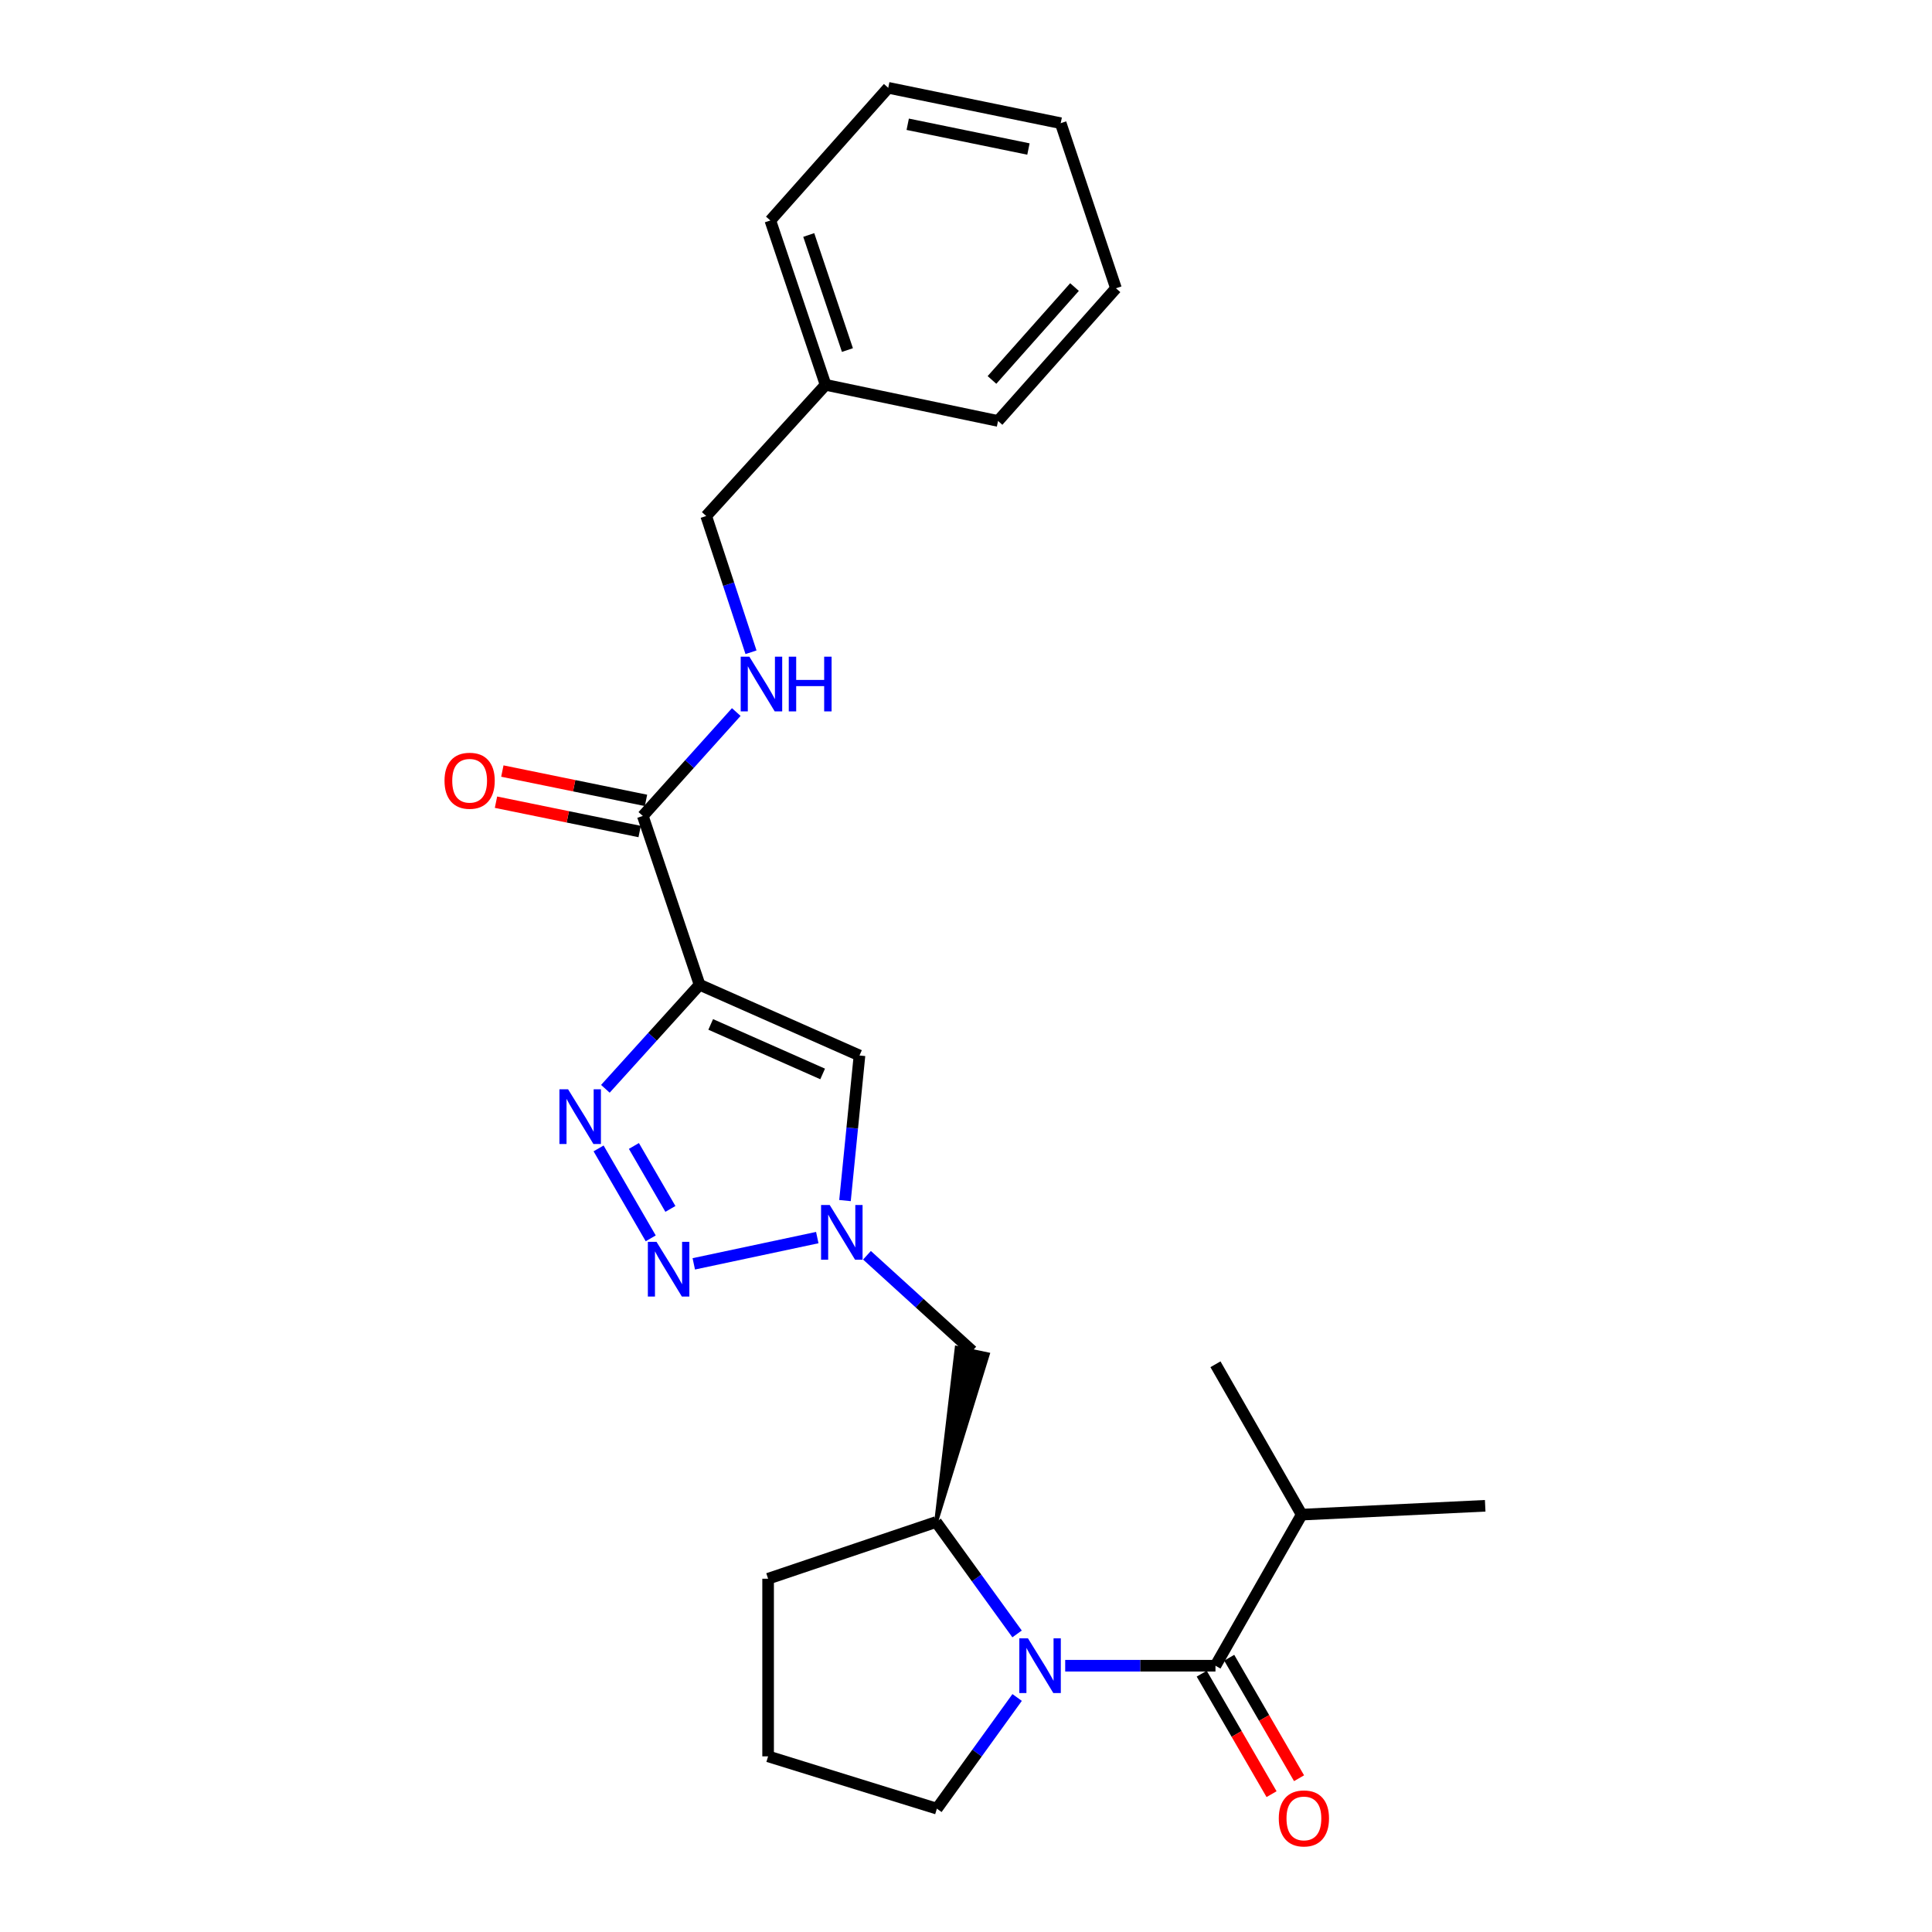 <?xml version='1.0' encoding='iso-8859-1'?>
<svg version='1.1' baseProfile='full'
              xmlns='http://www.w3.org/2000/svg'
                      xmlns:rdkit='http://www.rdkit.org/xml'
                      xmlns:xlink='http://www.w3.org/1999/xlink'
                  xml:space='preserve'
width='1000px' height='1000px' viewBox='0 0 1000 1000'>
<!-- END OF HEADER -->
<rect style='opacity:1.0;fill:#FFFFFF;stroke:none' width='1000' height='1000' x='0' y='0'> </rect>
<path class='bond-0' d='M 362.1,509.699 L 337.719,536.632' style='fill:none;fill-rule:evenodd;stroke:#000000;stroke-width:6px;stroke-linecap:butt;stroke-linejoin:miter;stroke-opacity:1' />
<path class='bond-0' d='M 337.719,536.632 L 313.339,563.566' style='fill:none;fill-rule:evenodd;stroke:#0000FF;stroke-width:6px;stroke-linecap:butt;stroke-linejoin:miter;stroke-opacity:1' />
<path class='bond-5' d='M 362.1,509.699 L 444.871,546.322' style='fill:none;fill-rule:evenodd;stroke:#000000;stroke-width:6px;stroke-linecap:butt;stroke-linejoin:miter;stroke-opacity:1' />
<path class='bond-5' d='M 367.859,530.237 L 425.799,555.874' style='fill:none;fill-rule:evenodd;stroke:#000000;stroke-width:6px;stroke-linecap:butt;stroke-linejoin:miter;stroke-opacity:1' />
<path class='bond-6' d='M 362.1,509.699 L 332.725,422.339' style='fill:none;fill-rule:evenodd;stroke:#000000;stroke-width:6px;stroke-linecap:butt;stroke-linejoin:miter;stroke-opacity:1' />
<path class='bond-1' d='M 309.827,594.415 L 336.813,640.967' style='fill:none;fill-rule:evenodd;stroke:#0000FF;stroke-width:6px;stroke-linecap:butt;stroke-linejoin:miter;stroke-opacity:1' />
<path class='bond-1' d='M 328.108,593.147 L 346.999,625.733' style='fill:none;fill-rule:evenodd;stroke:#0000FF;stroke-width:6px;stroke-linecap:butt;stroke-linejoin:miter;stroke-opacity:1' />
<path class='bond-25' d='M 359.1,654.164 L 423.024,640.576' style='fill:none;fill-rule:evenodd;stroke:#0000FF;stroke-width:6px;stroke-linecap:butt;stroke-linejoin:miter;stroke-opacity:1' />
<path class='bond-2' d='M 526.435,845.715 L 505.487,816.753' style='fill:none;fill-rule:evenodd;stroke:#0000FF;stroke-width:6px;stroke-linecap:butt;stroke-linejoin:miter;stroke-opacity:1' />
<path class='bond-2' d='M 505.487,816.753 L 484.539,787.79' style='fill:none;fill-rule:evenodd;stroke:#000000;stroke-width:6px;stroke-linecap:butt;stroke-linejoin:miter;stroke-opacity:1' />
<path class='bond-4' d='M 551.346,862.17 L 590.235,862.17' style='fill:none;fill-rule:evenodd;stroke:#0000FF;stroke-width:6px;stroke-linecap:butt;stroke-linejoin:miter;stroke-opacity:1' />
<path class='bond-4' d='M 590.235,862.17 L 629.123,862.17' style='fill:none;fill-rule:evenodd;stroke:#000000;stroke-width:6px;stroke-linecap:butt;stroke-linejoin:miter;stroke-opacity:1' />
<path class='bond-13' d='M 526.469,878.612 L 505.7,907.385' style='fill:none;fill-rule:evenodd;stroke:#0000FF;stroke-width:6px;stroke-linecap:butt;stroke-linejoin:miter;stroke-opacity:1' />
<path class='bond-13' d='M 505.7,907.385 L 484.932,936.158' style='fill:none;fill-rule:evenodd;stroke:#000000;stroke-width:6px;stroke-linecap:butt;stroke-linejoin:miter;stroke-opacity:1' />
<path class='bond-3' d='M 437.367,621.416 L 441.119,583.869' style='fill:none;fill-rule:evenodd;stroke:#0000FF;stroke-width:6px;stroke-linecap:butt;stroke-linejoin:miter;stroke-opacity:1' />
<path class='bond-3' d='M 441.119,583.869 L 444.871,546.322' style='fill:none;fill-rule:evenodd;stroke:#000000;stroke-width:6px;stroke-linecap:butt;stroke-linejoin:miter;stroke-opacity:1' />
<path class='bond-8' d='M 448.744,649.721 L 475.992,674.504' style='fill:none;fill-rule:evenodd;stroke:#0000FF;stroke-width:6px;stroke-linecap:butt;stroke-linejoin:miter;stroke-opacity:1' />
<path class='bond-8' d='M 475.992,674.504 L 503.239,699.288' style='fill:none;fill-rule:evenodd;stroke:#000000;stroke-width:6px;stroke-linecap:butt;stroke-linejoin:miter;stroke-opacity:1' />
<path class='bond-10' d='M 622.006,866.296 L 640.081,897.475' style='fill:none;fill-rule:evenodd;stroke:#000000;stroke-width:6px;stroke-linecap:butt;stroke-linejoin:miter;stroke-opacity:1' />
<path class='bond-10' d='M 640.081,897.475 L 658.155,928.654' style='fill:none;fill-rule:evenodd;stroke:#FF0000;stroke-width:6px;stroke-linecap:butt;stroke-linejoin:miter;stroke-opacity:1' />
<path class='bond-10' d='M 636.24,858.045 L 654.314,889.224' style='fill:none;fill-rule:evenodd;stroke:#000000;stroke-width:6px;stroke-linecap:butt;stroke-linejoin:miter;stroke-opacity:1' />
<path class='bond-10' d='M 654.314,889.224 L 672.388,920.403' style='fill:none;fill-rule:evenodd;stroke:#FF0000;stroke-width:6px;stroke-linecap:butt;stroke-linejoin:miter;stroke-opacity:1' />
<path class='bond-12' d='M 629.123,862.17 L 673.753,783.969' style='fill:none;fill-rule:evenodd;stroke:#000000;stroke-width:6px;stroke-linecap:butt;stroke-linejoin:miter;stroke-opacity:1' />
<path class='bond-9' d='M 332.725,422.339 L 356.908,395.445' style='fill:none;fill-rule:evenodd;stroke:#000000;stroke-width:6px;stroke-linecap:butt;stroke-linejoin:miter;stroke-opacity:1' />
<path class='bond-9' d='M 356.908,395.445 L 381.091,368.552' style='fill:none;fill-rule:evenodd;stroke:#0000FF;stroke-width:6px;stroke-linecap:butt;stroke-linejoin:miter;stroke-opacity:1' />
<path class='bond-11' d='M 334.371,414.28 L 297.192,406.687' style='fill:none;fill-rule:evenodd;stroke:#000000;stroke-width:6px;stroke-linecap:butt;stroke-linejoin:miter;stroke-opacity:1' />
<path class='bond-11' d='M 297.192,406.687 L 260.014,399.094' style='fill:none;fill-rule:evenodd;stroke:#FF0000;stroke-width:6px;stroke-linecap:butt;stroke-linejoin:miter;stroke-opacity:1' />
<path class='bond-11' d='M 331.079,430.399 L 293.9,422.806' style='fill:none;fill-rule:evenodd;stroke:#000000;stroke-width:6px;stroke-linecap:butt;stroke-linejoin:miter;stroke-opacity:1' />
<path class='bond-11' d='M 293.9,422.806 L 256.722,415.213' style='fill:none;fill-rule:evenodd;stroke:#FF0000;stroke-width:6px;stroke-linecap:butt;stroke-linejoin:miter;stroke-opacity:1' />
<path class='bond-7' d='M 484.539,787.79 L 511.287,700.988 L 495.191,697.587 Z' style='fill:#000000;fill-rule:evenodd;fill-opacity:1;stroke:#000000;stroke-width:2px;stroke-linecap:butt;stroke-linejoin:miter;stroke-opacity:1;' />
<path class='bond-16' d='M 484.539,787.79 L 397.572,817.147' style='fill:none;fill-rule:evenodd;stroke:#000000;stroke-width:6px;stroke-linecap:butt;stroke-linejoin:miter;stroke-opacity:1' />
<path class='bond-14' d='M 388.717,337.606 L 377.123,302.347' style='fill:none;fill-rule:evenodd;stroke:#0000FF;stroke-width:6px;stroke-linecap:butt;stroke-linejoin:miter;stroke-opacity:1' />
<path class='bond-14' d='M 377.123,302.347 L 365.528,267.088' style='fill:none;fill-rule:evenodd;stroke:#000000;stroke-width:6px;stroke-linecap:butt;stroke-linejoin:miter;stroke-opacity:1' />
<path class='bond-18' d='M 673.753,783.969 L 768.735,779.39' style='fill:none;fill-rule:evenodd;stroke:#000000;stroke-width:6px;stroke-linecap:butt;stroke-linejoin:miter;stroke-opacity:1' />
<path class='bond-19' d='M 673.753,783.969 L 629.123,706.143' style='fill:none;fill-rule:evenodd;stroke:#000000;stroke-width:6px;stroke-linecap:butt;stroke-linejoin:miter;stroke-opacity:1' />
<path class='bond-26' d='M 484.932,936.158 L 397.572,909.086' style='fill:none;fill-rule:evenodd;stroke:#000000;stroke-width:6px;stroke-linecap:butt;stroke-linejoin:miter;stroke-opacity:1' />
<path class='bond-15' d='M 365.528,267.088 L 427.323,199.188' style='fill:none;fill-rule:evenodd;stroke:#000000;stroke-width:6px;stroke-linecap:butt;stroke-linejoin:miter;stroke-opacity:1' />
<path class='bond-20' d='M 427.323,199.188 L 398.724,114.114' style='fill:none;fill-rule:evenodd;stroke:#000000;stroke-width:6px;stroke-linecap:butt;stroke-linejoin:miter;stroke-opacity:1' />
<path class='bond-20' d='M 438.627,181.185 L 418.608,121.633' style='fill:none;fill-rule:evenodd;stroke:#000000;stroke-width:6px;stroke-linecap:butt;stroke-linejoin:miter;stroke-opacity:1' />
<path class='bond-21' d='M 427.323,199.188 L 516.583,217.888' style='fill:none;fill-rule:evenodd;stroke:#000000;stroke-width:6px;stroke-linecap:butt;stroke-linejoin:miter;stroke-opacity:1' />
<path class='bond-17' d='M 397.572,817.147 L 397.572,909.086' style='fill:none;fill-rule:evenodd;stroke:#000000;stroke-width:6px;stroke-linecap:butt;stroke-linejoin:miter;stroke-opacity:1' />
<path class='bond-23' d='M 398.724,114.114 L 459.751,45.455' style='fill:none;fill-rule:evenodd;stroke:#000000;stroke-width:6px;stroke-linecap:butt;stroke-linejoin:miter;stroke-opacity:1' />
<path class='bond-22' d='M 516.583,217.888 L 577.62,149.211' style='fill:none;fill-rule:evenodd;stroke:#000000;stroke-width:6px;stroke-linecap:butt;stroke-linejoin:miter;stroke-opacity:1' />
<path class='bond-22' d='M 513.442,196.658 L 556.167,148.584' style='fill:none;fill-rule:evenodd;stroke:#000000;stroke-width:6px;stroke-linecap:butt;stroke-linejoin:miter;stroke-opacity:1' />
<path class='bond-24' d='M 577.62,149.211 L 549.012,63.762' style='fill:none;fill-rule:evenodd;stroke:#000000;stroke-width:6px;stroke-linecap:butt;stroke-linejoin:miter;stroke-opacity:1' />
<path class='bond-27' d='M 459.751,45.455 L 549.012,63.762' style='fill:none;fill-rule:evenodd;stroke:#000000;stroke-width:6px;stroke-linecap:butt;stroke-linejoin:miter;stroke-opacity:1' />
<path class='bond-27' d='M 469.835,64.317 L 532.317,77.132' style='fill:none;fill-rule:evenodd;stroke:#000000;stroke-width:6px;stroke-linecap:butt;stroke-linejoin:miter;stroke-opacity:1' />
<path  class='atom-1' d='M 294.036 563.814
L 303.316 578.814
Q 304.236 580.294, 305.716 582.974
Q 307.196 585.654, 307.276 585.814
L 307.276 563.814
L 311.036 563.814
L 311.036 592.134
L 307.156 592.134
L 297.196 575.734
Q 296.036 573.814, 294.796 571.614
Q 293.596 569.414, 293.236 568.734
L 293.236 592.134
L 289.556 592.134
L 289.556 563.814
L 294.036 563.814
' fill='#0000FF'/>
<path  class='atom-2' d='M 339.809 642.773
L 349.089 657.773
Q 350.009 659.253, 351.489 661.933
Q 352.969 664.613, 353.049 664.773
L 353.049 642.773
L 356.809 642.773
L 356.809 671.093
L 352.929 671.093
L 342.969 654.693
Q 341.809 652.773, 340.569 650.573
Q 339.369 648.373, 339.009 647.693
L 339.009 671.093
L 335.329 671.093
L 335.329 642.773
L 339.809 642.773
' fill='#0000FF'/>
<path  class='atom-3' d='M 532.076 848.01
L 541.356 863.01
Q 542.276 864.49, 543.756 867.17
Q 545.236 869.85, 545.316 870.01
L 545.316 848.01
L 549.076 848.01
L 549.076 876.33
L 545.196 876.33
L 535.236 859.93
Q 534.076 858.01, 532.836 855.81
Q 531.636 853.61, 531.276 852.93
L 531.276 876.33
L 527.596 876.33
L 527.596 848.01
L 532.076 848.01
' fill='#0000FF'/>
<path  class='atom-4' d='M 429.462 623.717
L 438.742 638.717
Q 439.662 640.197, 441.142 642.877
Q 442.622 645.557, 442.702 645.717
L 442.702 623.717
L 446.462 623.717
L 446.462 652.037
L 442.582 652.037
L 432.622 635.637
Q 431.462 633.717, 430.222 631.517
Q 429.022 629.317, 428.662 628.637
L 428.662 652.037
L 424.982 652.037
L 424.982 623.717
L 429.462 623.717
' fill='#0000FF'/>
<path  class='atom-10' d='M 387.867 339.895
L 397.147 354.895
Q 398.067 356.375, 399.547 359.055
Q 401.027 361.735, 401.107 361.895
L 401.107 339.895
L 404.867 339.895
L 404.867 368.215
L 400.987 368.215
L 391.027 351.815
Q 389.867 349.895, 388.627 347.695
Q 387.427 345.495, 387.067 344.815
L 387.067 368.215
L 383.387 368.215
L 383.387 339.895
L 387.867 339.895
' fill='#0000FF'/>
<path  class='atom-10' d='M 408.267 339.895
L 412.107 339.895
L 412.107 351.935
L 426.587 351.935
L 426.587 339.895
L 430.427 339.895
L 430.427 368.215
L 426.587 368.215
L 426.587 355.135
L 412.107 355.135
L 412.107 368.215
L 408.267 368.215
L 408.267 339.895
' fill='#0000FF'/>
<path  class='atom-11' d='M 661.896 941.21
Q 661.896 934.41, 665.256 930.61
Q 668.616 926.81, 674.896 926.81
Q 681.176 926.81, 684.536 930.61
Q 687.896 934.41, 687.896 941.21
Q 687.896 948.09, 684.496 952.01
Q 681.096 955.89, 674.896 955.89
Q 668.656 955.89, 665.256 952.01
Q 661.896 948.13, 661.896 941.21
M 674.896 952.69
Q 679.216 952.69, 681.536 949.81
Q 683.896 946.89, 683.896 941.21
Q 683.896 935.65, 681.536 932.85
Q 679.216 930.01, 674.896 930.01
Q 670.576 930.01, 668.216 932.81
Q 665.896 935.61, 665.896 941.21
Q 665.896 946.93, 668.216 949.81
Q 670.576 952.69, 674.896 952.69
' fill='#FF0000'/>
<path  class='atom-12' d='M 230.08 404.112
Q 230.08 397.312, 233.44 393.512
Q 236.8 389.712, 243.08 389.712
Q 249.36 389.712, 252.72 393.512
Q 256.08 397.312, 256.08 404.112
Q 256.08 410.992, 252.68 414.912
Q 249.28 418.792, 243.08 418.792
Q 236.84 418.792, 233.44 414.912
Q 230.08 411.032, 230.08 404.112
M 243.08 415.592
Q 247.4 415.592, 249.72 412.712
Q 252.08 409.792, 252.08 404.112
Q 252.08 398.552, 249.72 395.752
Q 247.4 392.912, 243.08 392.912
Q 238.76 392.912, 236.4 395.712
Q 234.08 398.512, 234.08 404.112
Q 234.08 409.832, 236.4 412.712
Q 238.76 415.592, 243.08 415.592
' fill='#FF0000'/>
</svg>
